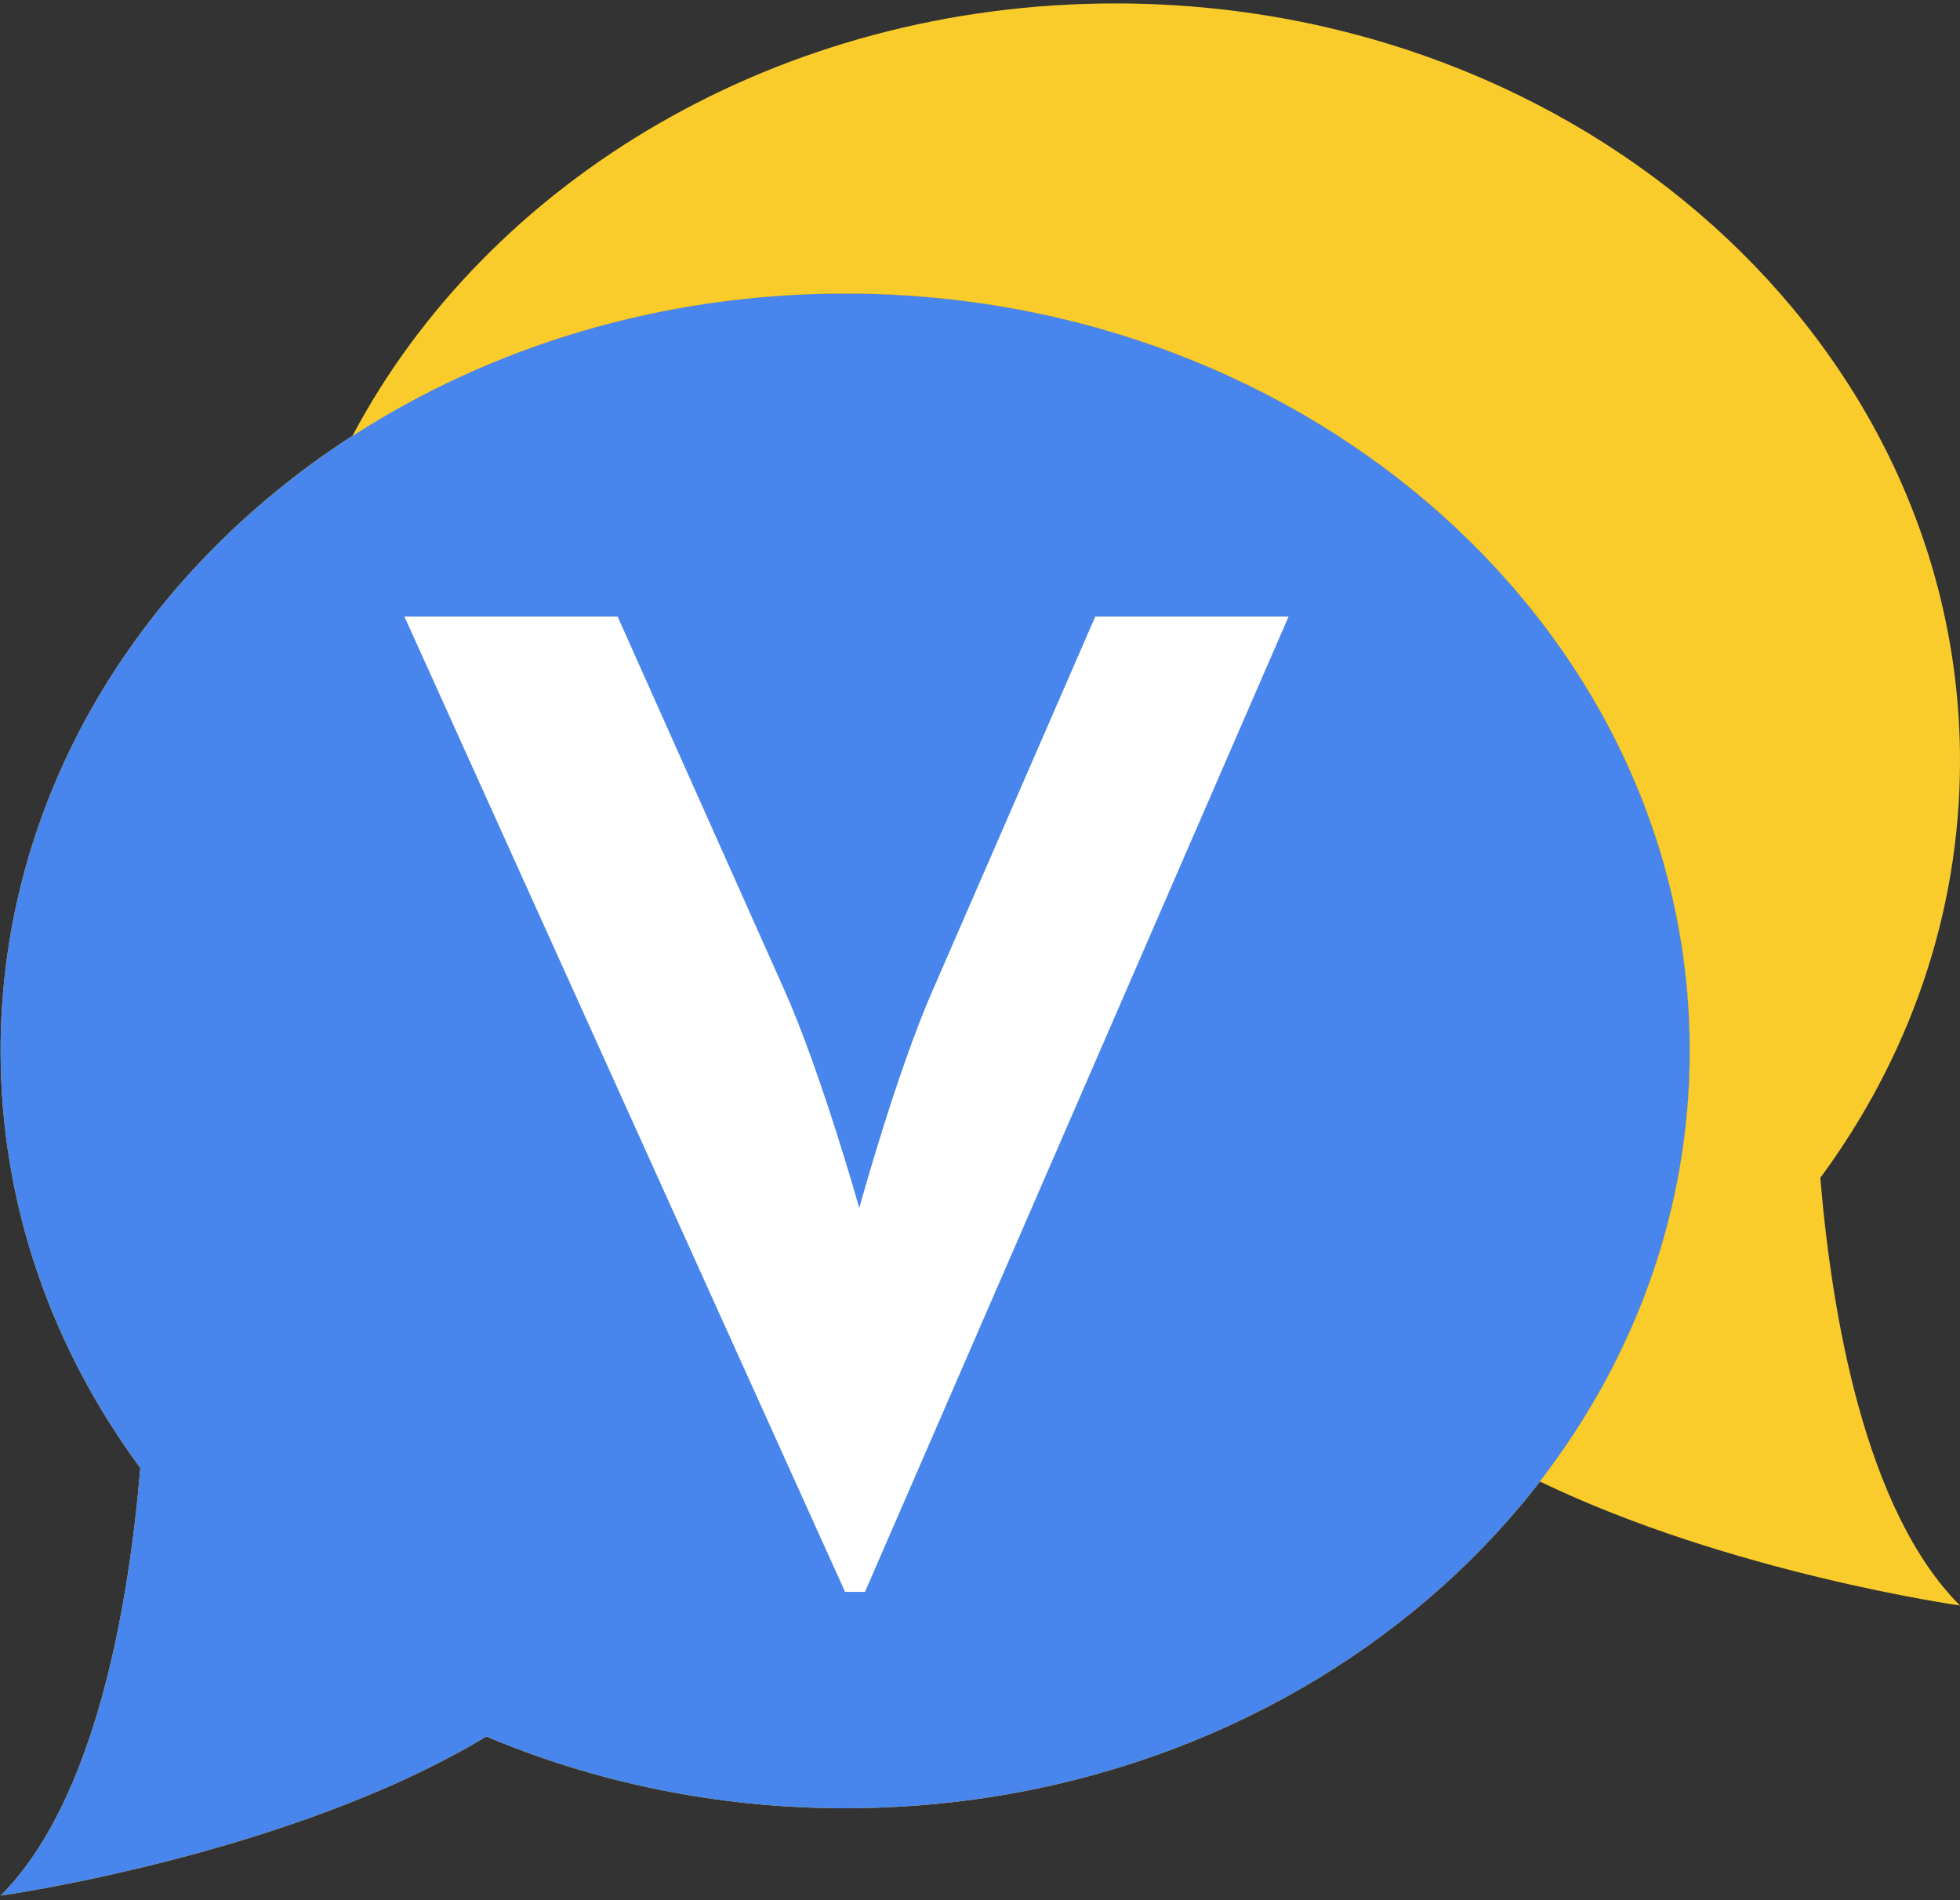 <svg width="261" height="253" viewBox="0 0 261 253" fill="none" xmlns="http://www.w3.org/2000/svg">
<rect x="0" y="0" width="261" height="253" fill="#333333" stroke="none"/>
<path d="M112.547 39.082C50.434 39.082 0.082 84.225 0.082 139.913C0.082 160.436 6.937 179.515 18.683 195.44C17.14 213.839 12.7 239.755 0.082 252.379C0.082 252.379 38.639 246.967 64.758 231.195C79.266 237.308 95.457 240.745 112.547 240.745C174.659 240.745 225.012 195.602 225.012 139.913C225.012 84.225 174.659 39.082 112.547 39.082Z" fill="#FACC2B"/>
<path d="M112.547 39.082C50.434 39.082 0.082 84.225 0.082 139.913C0.082 160.436 6.937 179.515 18.683 195.44C17.14 213.839 12.7 239.755 0.082 252.379C0.082 252.379 38.639 246.967 64.758 231.195C79.266 237.308 95.457 240.745 112.547 240.745C174.659 240.745 225.012 195.602 225.012 139.913C225.012 84.225 174.659 39.082 112.547 39.082Z" fill="#4885ED"/>
<path d="M112.534 211.942H115.184L171.59 82.093H145.848L124.269 131.685C119.348 142.853 114.426 160.835 114.426 160.835C114.426 160.835 109.316 142.664 104.394 131.685L82.248 82.093H53.856L112.534 211.942Z" fill="white"/>
<path d="M261 101.289C261 45.6 210.647 0.457 148.535 0.457C103.684 0.457 64.973 24.003 46.916 58.057C65.392 46.131 88.042 39.082 112.546 39.082C174.658 39.082 225.011 84.225 225.011 139.914C225.011 161.215 217.625 180.959 205.051 197.239C230.239 209.408 261 213.754 261 213.754C248.382 201.135 243.941 175.219 242.398 156.815C254.144 140.89 261 121.811 261 101.289Z" fill="#FACC2B"/>
</svg>
